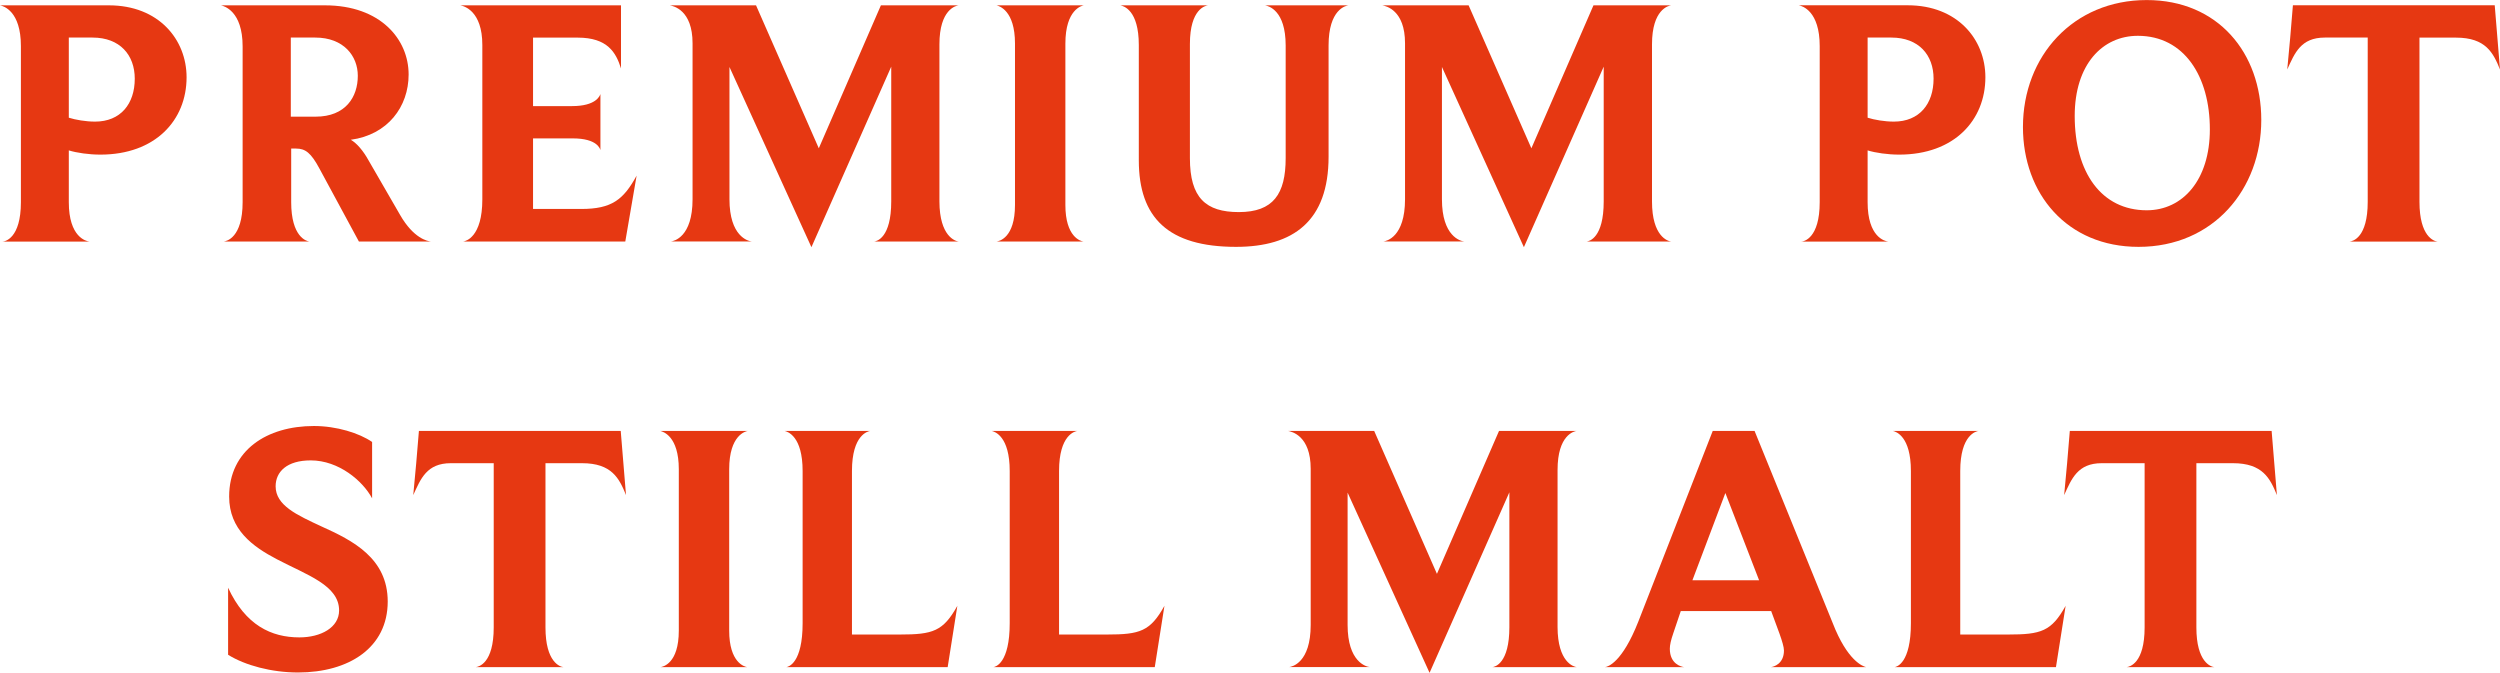 <?xml version="1.0" encoding="UTF-8"?> <!-- Generator: Adobe Illustrator 24.0.3, SVG Export Plug-In . SVG Version: 6.00 Build 0) --> <svg xmlns="http://www.w3.org/2000/svg" xmlns:xlink="http://www.w3.org/1999/xlink" id="Layer_1" x="0px" y="0px" viewBox="0 0 454.51 122.32" style="enable-background:new 0 0 454.51 122.32;" xml:space="preserve"> <style type="text/css"> .st0{fill:#E63812;} </style> <g> <path class="st0" d="M18.25,28.11c-2.06,0-4.32-0.32-5.74-0.77v9.42c0,6.38,3.16,7.09,3.74,7.16H0.45c0.45,0,3.35-0.58,3.35-7.16 V8.38C3.8,2,0.64,1.1,0,0.97h19.8c9.03,0,14.12,6.19,14.12,13.09C33.92,21.86,28.24,28.11,18.25,28.11z M16.83,6.83h-4.32v14.57 c1.23,0.39,3.1,0.71,4.77,0.71c4.64,0,7.22-3.22,7.22-7.8C24.5,10,21.8,6.83,16.83,6.83z"></path> <path class="st0" d="M78.34,43.91H65.25L58.1,30.69c-1.55-2.9-2.58-3.68-4.26-3.68h-0.9v9.74c0,6.32,2.77,7.09,3.29,7.16H40.69 c0.45-0.06,3.42-0.64,3.42-7.16V8.45c0-6.51-3.42-7.35-3.93-7.48h18.89c10.12,0,15.22,6.19,15.22,12.57 c0,5.87-3.8,10.96-10.51,11.87c1.1,0.64,2.26,2,3.22,3.74l5.74,9.93C75.18,43.33,77.7,43.85,78.34,43.91z M57.32,6.83h-4.45v14.38 h4.51c5.48,0,7.67-3.61,7.67-7.42C65.06,10.19,62.48,6.83,57.32,6.83z"></path> <path class="st0" d="M113.68,43.91H84.21c0.45-0.06,3.48-0.77,3.48-7.67V8.19c0-6.25-3.35-7.09-4-7.22h29.21v11.48 c-0.9-2.9-2.45-5.61-7.87-5.61h-8.12v12.45H104c4.32,0,5.03-1.81,5.16-2.19v10.19c-0.06-0.19-0.52-2.13-5.03-2.13h-7.22v12.83h8.77 c5.54,0,7.67-1.68,10.06-6.06L113.68,43.91z"></path> <path class="st0" d="M174.29,43.91h-15.35c0.45-0.06,3.09-0.64,3.09-7.29v-24.5l-14.51,32.82l-14.9-32.76v24.05 c0,6.71,3.35,7.61,4.06,7.67h-14.7c0.52-0.06,3.93-0.77,3.93-7.67V7.87c0-6.06-3.48-6.77-4.13-6.9h15.67l11.41,25.99l11.29-25.99 h14.12c-0.45,0.06-3.48,0.71-3.48,7.09v28.57C170.81,43.01,173.71,43.85,174.29,43.91z"></path> <path class="st0" d="M196.98,43.91h-15.8c0.45-0.06,3.35-0.64,3.35-6.64V7.93c0-6.06-2.9-6.84-3.35-6.96h15.86 c-0.32,0.06-3.35,0.71-3.35,6.96v29.34C193.69,43.08,196.46,43.85,196.98,43.91z"></path> <path class="st0" d="M230,0.97h15.15c-0.45,0.06-3.61,0.71-3.61,7.29V28.5c0,11.67-6.38,16.38-16.83,16.38 c-12.32,0-17.67-5.29-17.67-15.73V8.19c0-6.38-2.77-7.09-3.35-7.22h15.93c-0.45,0.06-3.29,0.64-3.29,7.03v20.76 c0,7.22,2.9,9.8,8.9,9.8c6.25,0,8.51-3.29,8.51-9.8V8.25C233.73,1.87,230.64,1.1,230,0.97z"></path> <path class="st0" d="M303.82,43.91h-15.35c0.45-0.06,3.09-0.64,3.09-7.29v-24.5l-14.51,32.82l-14.9-32.76v24.05 c0,6.71,3.35,7.61,4.06,7.67h-14.7c0.52-0.06,3.93-0.77,3.93-7.67V7.87c0-6.06-3.48-6.77-4.13-6.9H267l11.41,25.99L289.7,0.97 h14.12c-0.45,0.06-3.48,0.71-3.48,7.09v28.57C300.34,43.01,303.24,43.85,303.82,43.91z"></path> <path class="st0" d="M345.28,28.11c-2.06,0-4.32-0.32-5.74-0.77v9.42c0,6.38,3.16,7.09,3.74,7.16h-15.8c0.45,0,3.35-0.58,3.35-7.16 V8.38c0-6.38-3.16-7.29-3.8-7.42h19.8c9.03,0,14.12,6.19,14.12,13.09C360.95,21.86,355.28,28.11,345.28,28.11z M343.86,6.83h-4.32 v14.57c1.23,0.39,3.1,0.71,4.77,0.71c4.64,0,7.22-3.22,7.22-7.8C351.54,10,348.83,6.83,343.86,6.83z"></path> <path class="st0" d="M388.8,44.88c-13.03,0-21.02-9.67-21.02-21.79c0-12.9,9.16-23.08,22.5-23.08c12.96,0,20.83,9.61,20.83,21.79 C411.12,34.37,402.41,44.88,388.8,44.88z M388.67,6.51c-6.45,0-11.48,5.22-11.48,14.57c0,10.32,4.9,17.15,13.09,17.15 c6.58,0,11.48-5.54,11.48-14.7C401.77,13.93,397.12,6.51,388.67,6.51z"></path> <path class="st0" d="M454.51,12.64c-1.22-3.03-2.58-5.8-8-5.8h-6.64v29.86c0,6.32,2.64,7.16,3.29,7.22h-15.99 c0.58-0.06,3.29-0.71,3.29-7.22V6.83h-7.8c-4.38,0-5.48,2.84-6.83,5.8c0.39-3.87,0.71-7.74,1.03-11.67h36.69L454.51,12.64z"></path> </g> <g> <path class="st0" d="M54.17,122.26c-4.77,0-9.61-1.29-12.7-3.22v-12.19c3.16,6.83,7.87,9.03,12.96,9.03c3.93,0,7.22-1.81,7.22-4.9 c0-4.58-5.87-6.45-11.28-9.29c-4.45-2.32-8.71-5.42-8.71-11.41c0-8.45,6.9-12.83,15.41-12.83c4.13,0,8.25,1.29,10.58,2.9v10.25 c-1.68-3.16-6.06-6.9-11.16-6.9c-4.32,0-6.38,2.06-6.38,4.71c0,3.48,3.87,5.22,8.32,7.29c5.74,2.58,12.06,5.8,12.06,13.67 C70.48,117.74,63.45,122.26,54.17,122.26z"></path> <path class="st0" d="M113.81,90.01c-1.22-3.03-2.58-5.8-8-5.8h-6.64v29.86c0,6.32,2.64,7.16,3.29,7.22H86.47 c0.58-0.06,3.29-0.71,3.29-7.22V84.21h-7.8c-4.38,0-5.48,2.84-6.83,5.8c0.39-3.87,0.71-7.74,1.03-11.67h36.69L113.81,90.01z"></path> <path class="st0" d="M135.86,121.29h-15.8c0.45-0.06,3.35-0.64,3.35-6.64V85.31c0-6.06-2.9-6.84-3.35-6.96h15.86 c-0.32,0.06-3.35,0.71-3.35,6.96v29.34C132.57,120.45,135.34,121.22,135.86,121.29z"></path> <path class="st0" d="M172.29,121.29h-29.34c0.39-0.06,2.97-0.71,2.97-8V85.63c0-6.32-2.71-7.16-3.29-7.29h15.61 c-0.45,0.06-3.35,0.71-3.35,7.29v29.73h8.71c6,0,7.87-0.58,10.45-5.22L172.29,121.29z"></path> <path class="st0" d="M209.94,121.29H180.6c0.39-0.06,2.97-0.71,2.97-8V85.63c0-6.32-2.71-7.16-3.29-7.29h15.61 c-0.45,0.06-3.35,0.71-3.35,7.29v29.73h8.71c6,0,7.87-0.58,10.45-5.22L209.94,121.29z"></path> <path class="st0" d="M286.67,121.29h-15.35c0.45-0.06,3.09-0.64,3.09-7.29V89.5l-14.51,32.82l-14.9-32.76v24.05 c0,6.71,3.35,7.61,4.06,7.67h-14.7c0.52-0.06,3.93-0.77,3.93-7.67V85.24c0-6.06-3.48-6.77-4.13-6.9h15.67l11.41,25.99l11.29-25.99 h14.12c-0.45,0.06-3.48,0.71-3.48,7.09V114C283.19,120.39,286.09,121.22,286.67,121.29z"></path> <path class="st0" d="M339.29,121.29h-17.35c0.52-0.06,2.39-0.58,2.39-3.03c0-1.23-1.35-4.45-2.32-7.16h-16.44l-1.35,4 c-0.45,1.29-0.64,2.19-0.64,2.84c0,2.77,2.06,3.29,2.64,3.35h-14.44c0.58-0.06,3.16-0.9,6.06-8.25l13.54-34.69h7.61l14.19,34.89 C335.87,120.19,338.71,121.16,339.29,121.29z M307.69,105.49h12.12l-6.13-15.86L307.69,105.49z"></path> <path class="st0" d="M373.78,121.29h-29.34c0.39-0.06,2.97-0.71,2.97-8V85.63c0-6.32-2.71-7.16-3.29-7.29h15.61 c-0.45,0.06-3.35,0.71-3.35,7.29v29.73h8.71c6,0,7.87-0.58,10.45-5.22L373.78,121.29z"></path> <path class="st0" d="M413.95,90.01c-1.23-3.03-2.58-5.8-8-5.8h-6.64v29.86c0,6.32,2.64,7.16,3.29,7.22h-15.99 c0.58-0.06,3.29-0.71,3.29-7.22V84.21h-7.8c-4.38,0-5.48,2.84-6.83,5.8c0.39-3.87,0.71-7.74,1.03-11.67h36.69L413.95,90.01z"></path> </g> </svg> 